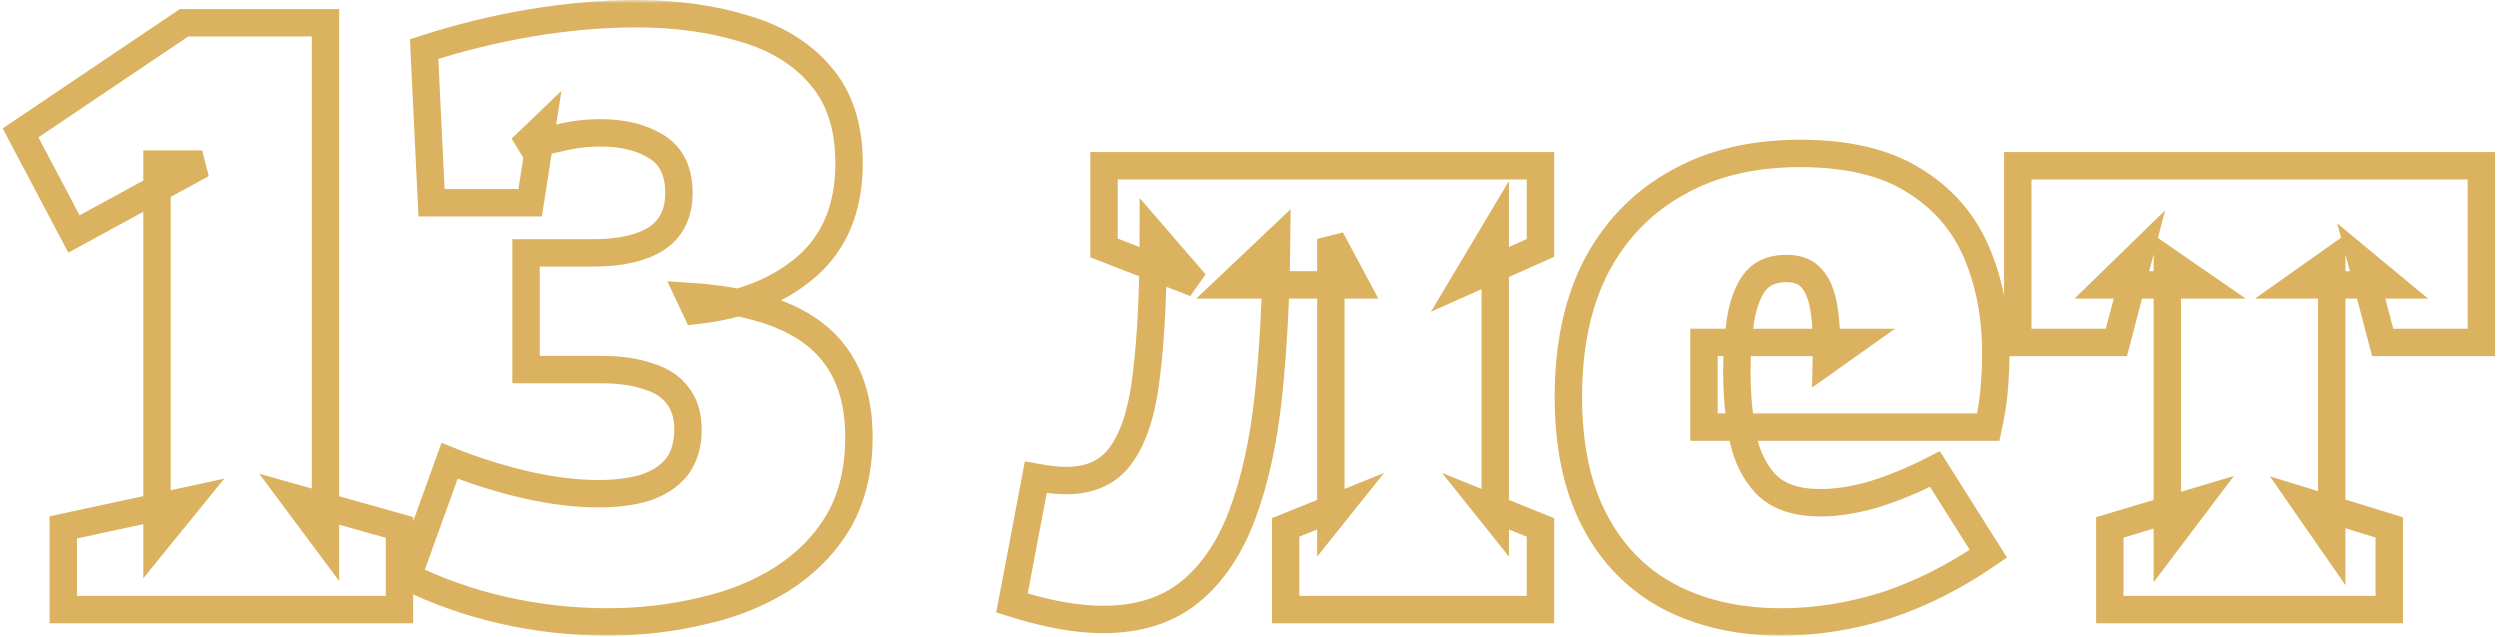 <?xml version="1.0" encoding="UTF-8"?> <svg xmlns="http://www.w3.org/2000/svg" width="365" height="93" viewBox="0 0 365 93" fill="none"><mask id="path-1-outside-1_420_9" maskUnits="userSpaceOnUse" x="0" y="0" width="365" height="93" fill="black"><rect fill="white" width="365" height="93"></rect><path d="M47.52 78.8L42.96 72.68L58.32 77V89H9.24V77L27.6 73.04L22.92 78.8V23.96H29.52L10.8 34.16L3 19.4L26.88 3.32H47.52V78.8ZM88.684 90.8C83.564 90.8 78.524 90.24 73.564 89.12C68.604 88 63.924 86.36 59.524 84.2L65.644 67.28C69.244 68.72 72.924 69.88 76.684 70.76C80.524 71.64 84.084 72.08 87.364 72.08C89.924 72.08 92.164 71.8 94.084 71.24C96.084 70.6 97.644 69.6 98.764 68.24C99.884 66.8 100.444 64.96 100.444 62.72C100.444 60.64 99.924 58.96 98.884 57.68C97.924 56.4 96.484 55.48 94.564 54.92C92.724 54.28 90.444 53.96 87.724 53.96H76.804V36.92H86.644C90.564 36.92 93.604 36.24 95.764 34.88C98.004 33.44 99.124 31.2 99.124 28.16C99.124 25.04 98.044 22.8 95.884 21.44C93.724 20.08 91.004 19.4 87.724 19.4C85.644 19.4 83.644 19.64 81.724 20.12C79.804 20.52 77.924 21.04 76.084 21.68L79.084 18.8L77.404 29.6H63.004L61.924 7.16C67.124 5.48 72.364 4.2 77.644 3.32C82.924 2.44 88.004 2 92.884 2C98.644 2 103.884 2.72 108.604 4.16C113.324 5.52 117.044 7.8 119.764 11C122.564 14.2 123.964 18.48 123.964 23.84C123.964 30.32 121.884 35.36 117.724 38.96C113.644 42.48 108.284 44.6 101.644 45.32L100.684 43.28C109.164 43.84 115.404 45.8 119.404 49.16C123.404 52.52 125.404 57.4 125.404 63.8C125.404 68.6 124.404 72.72 122.404 76.16C120.404 79.52 117.644 82.32 114.124 84.56C110.684 86.72 106.764 88.28 102.364 89.24C97.964 90.28 93.404 90.8 88.684 90.8ZM161.066 90.44C159.146 90.44 157.066 90.24 154.826 89.84C152.666 89.44 150.306 88.84 147.746 88.04L151.226 69.68C152.106 69.84 152.906 69.96 153.626 70.04C154.346 70.12 155.026 70.16 155.666 70.16C159.346 70.16 162.066 68.84 163.826 66.2C165.666 63.56 166.866 59.6 167.426 54.32C168.066 48.96 168.386 42.28 168.386 34.28L174.506 41.36L161.186 36.2V24.2H224.906V36.2L213.866 41.12L218.306 33.68V75.56L216.866 73.76L224.906 77V89H187.706V77L195.746 73.76L194.306 75.56V34.88L197.906 41.6H179.666L186.386 35.24C186.306 43.48 185.906 51 185.186 57.8C184.466 64.52 183.186 70.32 181.346 75.2C179.506 80.08 176.946 83.84 173.666 86.48C170.386 89.12 166.186 90.44 161.066 90.44ZM260.062 90.8C253.823 90.8 248.342 89.56 243.622 87.08C238.982 84.6 235.382 80.92 232.822 76.04C230.262 71.16 228.982 65.12 228.982 57.92C228.982 50.48 230.342 44.12 233.062 38.84C235.863 33.56 239.782 29.52 244.822 26.72C249.862 23.84 255.863 22.4 262.823 22.4C269.623 22.4 275.103 23.68 279.263 26.24C283.503 28.8 286.583 32.28 288.503 36.68C290.423 41.08 291.383 46.04 291.383 51.56C291.383 53.32 291.302 55.12 291.142 56.96C290.982 58.72 290.702 60.52 290.302 62.36H248.783V50H270.383L266.663 52.64C266.743 49.6 266.622 47.08 266.302 45.08C265.982 43.08 265.383 41.6 264.503 40.64C263.703 39.68 262.463 39.2 260.783 39.2C258.623 39.2 257.022 39.96 255.982 41.48C255.022 42.92 254.383 44.8 254.062 47.12C253.743 49.36 253.583 51.72 253.583 54.2C253.583 57.56 253.863 60.72 254.423 63.68C254.983 66.56 256.142 68.92 257.902 70.76C259.662 72.52 262.303 73.4 265.823 73.4C268.143 73.4 270.703 73 273.503 72.2C276.383 71.32 279.383 70.08 282.503 68.48L290.302 80.84C285.422 84.2 280.422 86.72 275.302 88.4C270.182 90 265.103 90.8 260.062 90.8ZM308.033 89V77L320.873 73.16L316.433 79.04V38.12L321.473 41.6H307.793L312.353 37.16L308.993 50H294.593V24.2H362.273V50H347.873L344.753 38.12L348.953 41.6H335.513L340.433 38.12V79.04L336.353 73.16L348.833 77V89H308.033Z"></path></mask><path d="M47.52 78.8L42.96 72.68L58.32 77V89H9.24V77L27.6 73.04L22.92 78.8V23.96H29.52L10.8 34.16L3 19.4L26.88 3.32H47.52V78.8ZM88.684 90.8C83.564 90.8 78.524 90.24 73.564 89.12C68.604 88 63.924 86.36 59.524 84.2L65.644 67.28C69.244 68.72 72.924 69.88 76.684 70.76C80.524 71.64 84.084 72.08 87.364 72.08C89.924 72.08 92.164 71.8 94.084 71.24C96.084 70.6 97.644 69.6 98.764 68.24C99.884 66.8 100.444 64.96 100.444 62.72C100.444 60.64 99.924 58.96 98.884 57.68C97.924 56.4 96.484 55.48 94.564 54.92C92.724 54.28 90.444 53.96 87.724 53.96H76.804V36.92H86.644C90.564 36.92 93.604 36.24 95.764 34.88C98.004 33.44 99.124 31.2 99.124 28.16C99.124 25.04 98.044 22.8 95.884 21.44C93.724 20.08 91.004 19.4 87.724 19.4C85.644 19.4 83.644 19.64 81.724 20.12C79.804 20.52 77.924 21.04 76.084 21.68L79.084 18.8L77.404 29.6H63.004L61.924 7.16C67.124 5.48 72.364 4.2 77.644 3.32C82.924 2.44 88.004 2 92.884 2C98.644 2 103.884 2.72 108.604 4.16C113.324 5.52 117.044 7.8 119.764 11C122.564 14.2 123.964 18.48 123.964 23.84C123.964 30.32 121.884 35.36 117.724 38.96C113.644 42.48 108.284 44.6 101.644 45.32L100.684 43.28C109.164 43.84 115.404 45.8 119.404 49.16C123.404 52.52 125.404 57.4 125.404 63.8C125.404 68.6 124.404 72.72 122.404 76.16C120.404 79.52 117.644 82.32 114.124 84.56C110.684 86.72 106.764 88.28 102.364 89.24C97.964 90.28 93.404 90.8 88.684 90.8ZM161.066 90.44C159.146 90.44 157.066 90.24 154.826 89.84C152.666 89.44 150.306 88.84 147.746 88.04L151.226 69.68C152.106 69.84 152.906 69.96 153.626 70.04C154.346 70.12 155.026 70.16 155.666 70.16C159.346 70.16 162.066 68.84 163.826 66.2C165.666 63.56 166.866 59.6 167.426 54.32C168.066 48.96 168.386 42.28 168.386 34.28L174.506 41.36L161.186 36.2V24.2H224.906V36.2L213.866 41.12L218.306 33.68V75.56L216.866 73.76L224.906 77V89H187.706V77L195.746 73.76L194.306 75.56V34.88L197.906 41.6H179.666L186.386 35.24C186.306 43.48 185.906 51 185.186 57.8C184.466 64.52 183.186 70.32 181.346 75.2C179.506 80.08 176.946 83.84 173.666 86.48C170.386 89.12 166.186 90.44 161.066 90.44ZM260.062 90.8C253.823 90.8 248.342 89.56 243.622 87.08C238.982 84.6 235.382 80.92 232.822 76.04C230.262 71.16 228.982 65.12 228.982 57.92C228.982 50.48 230.342 44.12 233.062 38.84C235.863 33.56 239.782 29.52 244.822 26.72C249.862 23.84 255.863 22.4 262.823 22.4C269.623 22.4 275.103 23.68 279.263 26.24C283.503 28.8 286.583 32.28 288.503 36.68C290.423 41.08 291.383 46.04 291.383 51.56C291.383 53.32 291.302 55.12 291.142 56.96C290.982 58.72 290.702 60.52 290.302 62.36H248.783V50H270.383L266.663 52.64C266.743 49.6 266.622 47.08 266.302 45.08C265.982 43.08 265.383 41.6 264.503 40.64C263.703 39.68 262.463 39.2 260.783 39.2C258.623 39.2 257.022 39.96 255.982 41.48C255.022 42.92 254.383 44.8 254.062 47.12C253.743 49.36 253.583 51.72 253.583 54.2C253.583 57.56 253.863 60.72 254.423 63.68C254.983 66.56 256.142 68.92 257.902 70.76C259.662 72.52 262.303 73.4 265.823 73.4C268.143 73.4 270.703 73 273.503 72.2C276.383 71.32 279.383 70.08 282.503 68.48L290.302 80.84C285.422 84.2 280.422 86.72 275.302 88.4C270.182 90 265.103 90.8 260.062 90.8ZM308.033 89V77L320.873 73.16L316.433 79.04V38.12L321.473 41.6H307.793L312.353 37.16L308.993 50H294.593V24.2H362.273V50H347.873L344.753 38.12L348.953 41.6H335.513L340.433 38.12V79.04L336.353 73.16L348.833 77V89H308.033Z" stroke="#DBB260" stroke-width="4" mask="url(#path-1-outside-1_420_9)"></path></svg> 